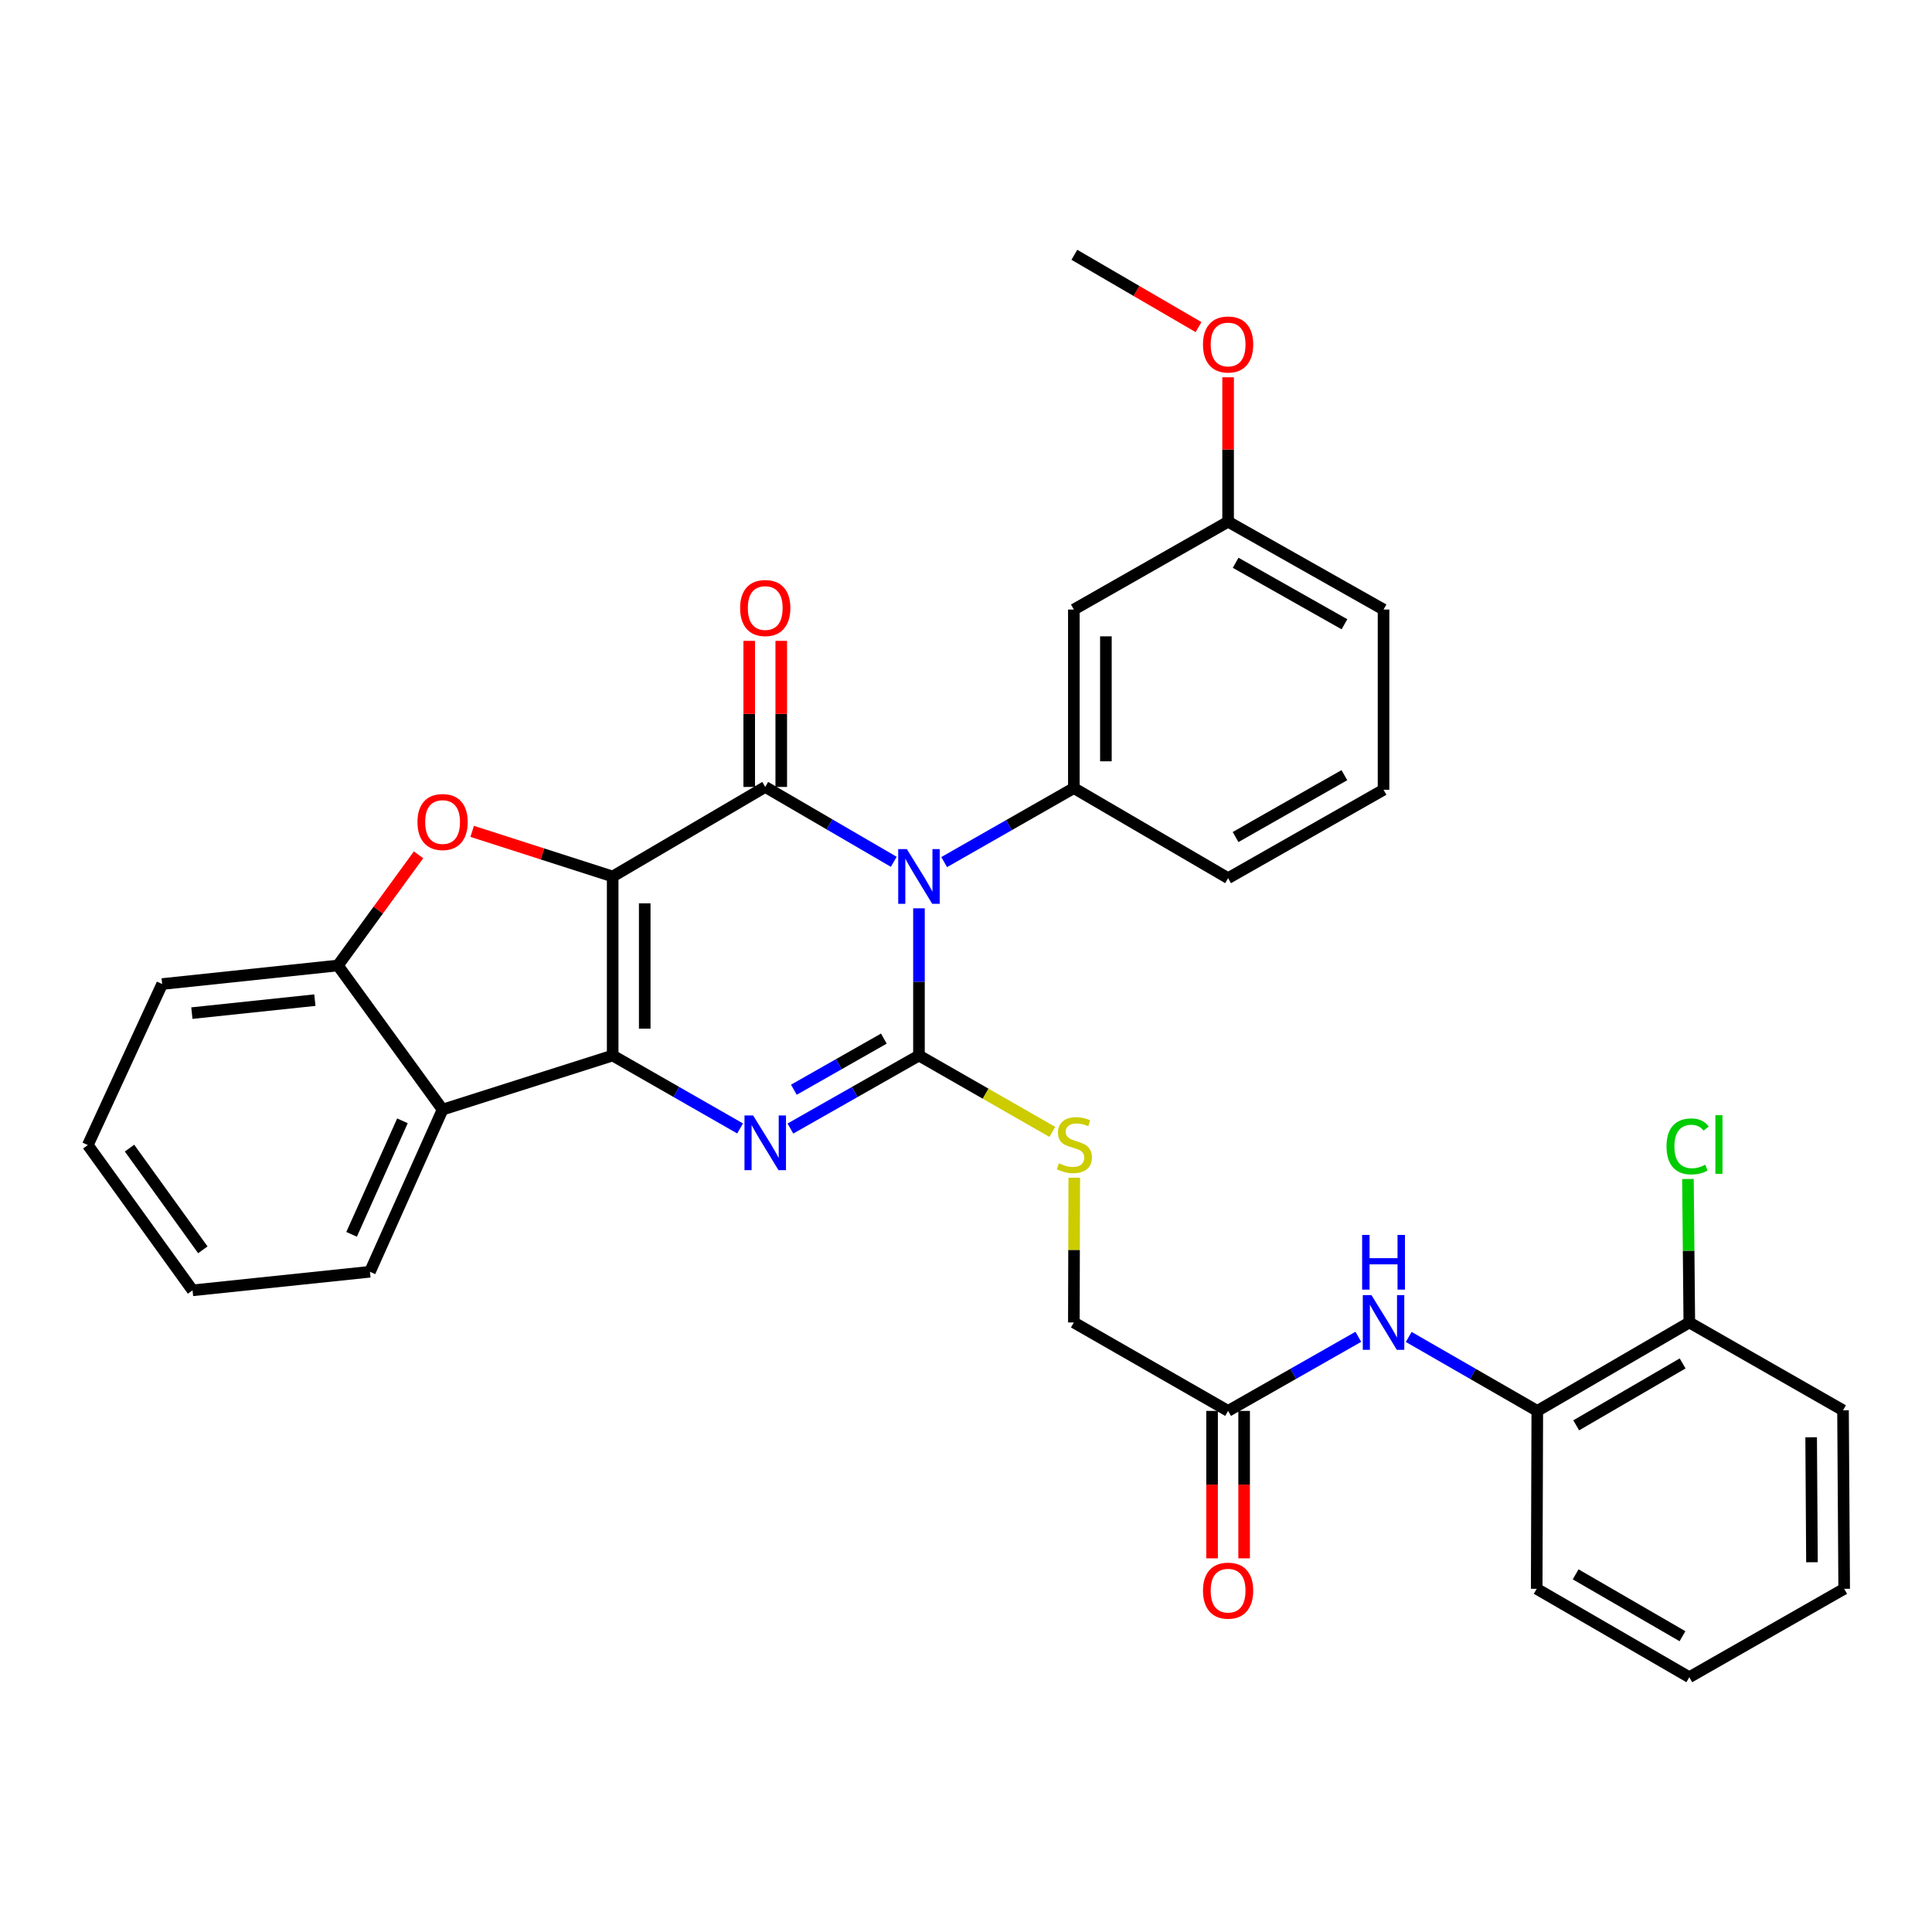 <?xml version='1.0' encoding='iso-8859-1'?>
<svg version='1.1' baseProfile='full'
              xmlns='http://www.w3.org/2000/svg'
                      xmlns:rdkit='http://www.rdkit.org/xml'
                      xmlns:xlink='http://www.w3.org/1999/xlink'
                  xml:space='preserve'
width='1000px' height='1000px' viewBox='0 0 1000 1000'>
<!-- END OF HEADER -->
<rect style='opacity:1.0;fill:#FFFFFF;stroke:none' width='1000' height='1000' x='0' y='0'> </rect>
<path class='bond-1' d='M 317.12,453.667 L 317.12,546.333' style='fill:none;fill-rule:evenodd;stroke:#000000;stroke-width:6px;stroke-linecap:butt;stroke-linejoin:miter;stroke-opacity:1' />
<path class='bond-1' d='M 333.707,467.567 L 333.707,532.433' style='fill:none;fill-rule:evenodd;stroke:#000000;stroke-width:6px;stroke-linecap:butt;stroke-linejoin:miter;stroke-opacity:1' />
<path class='bond-2' d='M 317.12,453.667 L 396.083,407.316' style='fill:none;fill-rule:evenodd;stroke:#000000;stroke-width:6px;stroke-linecap:butt;stroke-linejoin:miter;stroke-opacity:1' />
<path class='bond-5' d='M 317.12,453.667 L 280.756,441.99' style='fill:none;fill-rule:evenodd;stroke:#000000;stroke-width:6px;stroke-linecap:butt;stroke-linejoin:miter;stroke-opacity:1' />
<path class='bond-5' d='M 280.756,441.99 L 244.392,430.313' style='fill:none;fill-rule:evenodd;stroke:#FF0000;stroke-width:6px;stroke-linecap:butt;stroke-linejoin:miter;stroke-opacity:1' />
<path class='bond-0' d='M 462.612,446.07 L 429.348,426.693' style='fill:none;fill-rule:evenodd;stroke:#0000FF;stroke-width:6px;stroke-linecap:butt;stroke-linejoin:miter;stroke-opacity:1' />
<path class='bond-0' d='M 429.348,426.693 L 396.083,407.316' style='fill:none;fill-rule:evenodd;stroke:#000000;stroke-width:6px;stroke-linecap:butt;stroke-linejoin:miter;stroke-opacity:1' />
<path class='bond-3' d='M 475.654,470.144 L 475.654,508.238' style='fill:none;fill-rule:evenodd;stroke:#0000FF;stroke-width:6px;stroke-linecap:butt;stroke-linejoin:miter;stroke-opacity:1' />
<path class='bond-3' d='M 475.654,508.238 L 475.654,546.333' style='fill:none;fill-rule:evenodd;stroke:#000000;stroke-width:6px;stroke-linecap:butt;stroke-linejoin:miter;stroke-opacity:1' />
<path class='bond-7' d='M 488.702,446.221 L 522.263,427.068' style='fill:none;fill-rule:evenodd;stroke:#0000FF;stroke-width:6px;stroke-linecap:butt;stroke-linejoin:miter;stroke-opacity:1' />
<path class='bond-7' d='M 522.263,427.068 L 555.824,407.915' style='fill:none;fill-rule:evenodd;stroke:#000000;stroke-width:6px;stroke-linecap:butt;stroke-linejoin:miter;stroke-opacity:1' />
<path class='bond-4' d='M 317.12,546.333 L 350.094,565.208' style='fill:none;fill-rule:evenodd;stroke:#000000;stroke-width:6px;stroke-linecap:butt;stroke-linejoin:miter;stroke-opacity:1' />
<path class='bond-4' d='M 350.094,565.208 L 383.068,584.082' style='fill:none;fill-rule:evenodd;stroke:#0000FF;stroke-width:6px;stroke-linecap:butt;stroke-linejoin:miter;stroke-opacity:1' />
<path class='bond-6' d='M 317.12,546.333 L 229.081,574.328' style='fill:none;fill-rule:evenodd;stroke:#000000;stroke-width:6px;stroke-linecap:butt;stroke-linejoin:miter;stroke-opacity:1' />
<path class='bond-13' d='M 404.377,407.316 L 404.377,369.513' style='fill:none;fill-rule:evenodd;stroke:#000000;stroke-width:6px;stroke-linecap:butt;stroke-linejoin:miter;stroke-opacity:1' />
<path class='bond-13' d='M 404.377,369.513 L 404.377,331.709' style='fill:none;fill-rule:evenodd;stroke:#FF0000;stroke-width:6px;stroke-linecap:butt;stroke-linejoin:miter;stroke-opacity:1' />
<path class='bond-13' d='M 387.79,407.316 L 387.79,369.513' style='fill:none;fill-rule:evenodd;stroke:#000000;stroke-width:6px;stroke-linecap:butt;stroke-linejoin:miter;stroke-opacity:1' />
<path class='bond-13' d='M 387.79,369.513 L 387.79,331.709' style='fill:none;fill-rule:evenodd;stroke:#FF0000;stroke-width:6px;stroke-linecap:butt;stroke-linejoin:miter;stroke-opacity:1' />
<path class='bond-9' d='M 475.654,546.333 L 510.174,566.102' style='fill:none;fill-rule:evenodd;stroke:#000000;stroke-width:6px;stroke-linecap:butt;stroke-linejoin:miter;stroke-opacity:1' />
<path class='bond-9' d='M 510.174,566.102 L 544.694,585.871' style='fill:none;fill-rule:evenodd;stroke:#CCCC00;stroke-width:6px;stroke-linecap:butt;stroke-linejoin:miter;stroke-opacity:1' />
<path class='bond-34' d='M 475.654,546.333 L 442.383,565.232' style='fill:none;fill-rule:evenodd;stroke:#000000;stroke-width:6px;stroke-linecap:butt;stroke-linejoin:miter;stroke-opacity:1' />
<path class='bond-34' d='M 442.383,565.232 L 409.111,584.132' style='fill:none;fill-rule:evenodd;stroke:#0000FF;stroke-width:6px;stroke-linecap:butt;stroke-linejoin:miter;stroke-opacity:1' />
<path class='bond-34' d='M 457.48,537.58 L 434.19,550.81' style='fill:none;fill-rule:evenodd;stroke:#000000;stroke-width:6px;stroke-linecap:butt;stroke-linejoin:miter;stroke-opacity:1' />
<path class='bond-34' d='M 434.19,550.81 L 410.9,564.039' style='fill:none;fill-rule:evenodd;stroke:#0000FF;stroke-width:6px;stroke-linecap:butt;stroke-linejoin:miter;stroke-opacity:1' />
<path class='bond-8' d='M 216.642,442.456 L 195.76,471.094' style='fill:none;fill-rule:evenodd;stroke:#FF0000;stroke-width:6px;stroke-linecap:butt;stroke-linejoin:miter;stroke-opacity:1' />
<path class='bond-8' d='M 195.76,471.094 L 174.878,499.733' style='fill:none;fill-rule:evenodd;stroke:#000000;stroke-width:6px;stroke-linecap:butt;stroke-linejoin:miter;stroke-opacity:1' />
<path class='bond-21' d='M 229.081,574.328 L 191.484,658.267' style='fill:none;fill-rule:evenodd;stroke:#000000;stroke-width:6px;stroke-linecap:butt;stroke-linejoin:miter;stroke-opacity:1' />
<path class='bond-21' d='M 208.303,580.138 L 181.986,638.895' style='fill:none;fill-rule:evenodd;stroke:#000000;stroke-width:6px;stroke-linecap:butt;stroke-linejoin:miter;stroke-opacity:1' />
<path class='bond-33' d='M 229.081,574.328 L 174.878,499.733' style='fill:none;fill-rule:evenodd;stroke:#000000;stroke-width:6px;stroke-linecap:butt;stroke-linejoin:miter;stroke-opacity:1' />
<path class='bond-11' d='M 555.824,407.915 L 555.824,315.498' style='fill:none;fill-rule:evenodd;stroke:#000000;stroke-width:6px;stroke-linecap:butt;stroke-linejoin:miter;stroke-opacity:1' />
<path class='bond-11' d='M 572.411,394.053 L 572.411,329.361' style='fill:none;fill-rule:evenodd;stroke:#000000;stroke-width:6px;stroke-linecap:butt;stroke-linejoin:miter;stroke-opacity:1' />
<path class='bond-20' d='M 555.824,407.915 L 635.662,454.533' style='fill:none;fill-rule:evenodd;stroke:#000000;stroke-width:6px;stroke-linecap:butt;stroke-linejoin:miter;stroke-opacity:1' />
<path class='bond-23' d='M 174.878,499.733 L 83.927,509.335' style='fill:none;fill-rule:evenodd;stroke:#000000;stroke-width:6px;stroke-linecap:butt;stroke-linejoin:miter;stroke-opacity:1' />
<path class='bond-23' d='M 162.977,517.668 L 99.311,524.39' style='fill:none;fill-rule:evenodd;stroke:#000000;stroke-width:6px;stroke-linecap:butt;stroke-linejoin:miter;stroke-opacity:1' />
<path class='bond-17' d='M 556.041,609.581 L 555.933,647.041' style='fill:none;fill-rule:evenodd;stroke:#CCCC00;stroke-width:6px;stroke-linecap:butt;stroke-linejoin:miter;stroke-opacity:1' />
<path class='bond-17' d='M 555.933,647.041 L 555.824,684.502' style='fill:none;fill-rule:evenodd;stroke:#000000;stroke-width:6px;stroke-linecap:butt;stroke-linejoin:miter;stroke-opacity:1' />
<path class='bond-10' d='M 703.064,691.93 L 669.363,711.105' style='fill:none;fill-rule:evenodd;stroke:#0000FF;stroke-width:6px;stroke-linecap:butt;stroke-linejoin:miter;stroke-opacity:1' />
<path class='bond-10' d='M 669.363,711.105 L 635.662,730.281' style='fill:none;fill-rule:evenodd;stroke:#000000;stroke-width:6px;stroke-linecap:butt;stroke-linejoin:miter;stroke-opacity:1' />
<path class='bond-14' d='M 729.153,692 L 762.426,711.141' style='fill:none;fill-rule:evenodd;stroke:#0000FF;stroke-width:6px;stroke-linecap:butt;stroke-linejoin:miter;stroke-opacity:1' />
<path class='bond-14' d='M 762.426,711.141 L 795.698,730.281' style='fill:none;fill-rule:evenodd;stroke:#000000;stroke-width:6px;stroke-linecap:butt;stroke-linejoin:miter;stroke-opacity:1' />
<path class='bond-18' d='M 555.824,315.498 L 635.662,270.032' style='fill:none;fill-rule:evenodd;stroke:#000000;stroke-width:6px;stroke-linecap:butt;stroke-linejoin:miter;stroke-opacity:1' />
<path class='bond-12' d='M 635.662,730.281 L 555.824,684.502' style='fill:none;fill-rule:evenodd;stroke:#000000;stroke-width:6px;stroke-linecap:butt;stroke-linejoin:miter;stroke-opacity:1' />
<path class='bond-16' d='M 627.369,730.281 L 627.369,768.435' style='fill:none;fill-rule:evenodd;stroke:#000000;stroke-width:6px;stroke-linecap:butt;stroke-linejoin:miter;stroke-opacity:1' />
<path class='bond-16' d='M 627.369,768.435 L 627.369,806.589' style='fill:none;fill-rule:evenodd;stroke:#FF0000;stroke-width:6px;stroke-linecap:butt;stroke-linejoin:miter;stroke-opacity:1' />
<path class='bond-16' d='M 643.956,730.281 L 643.956,768.435' style='fill:none;fill-rule:evenodd;stroke:#000000;stroke-width:6px;stroke-linecap:butt;stroke-linejoin:miter;stroke-opacity:1' />
<path class='bond-16' d='M 643.956,768.435 L 643.956,806.589' style='fill:none;fill-rule:evenodd;stroke:#FF0000;stroke-width:6px;stroke-linecap:butt;stroke-linejoin:miter;stroke-opacity:1' />
<path class='bond-15' d='M 795.698,730.281 L 874.385,684.502' style='fill:none;fill-rule:evenodd;stroke:#000000;stroke-width:6px;stroke-linecap:butt;stroke-linejoin:miter;stroke-opacity:1' />
<path class='bond-15' d='M 815.843,737.751 L 870.923,705.706' style='fill:none;fill-rule:evenodd;stroke:#000000;stroke-width:6px;stroke-linecap:butt;stroke-linejoin:miter;stroke-opacity:1' />
<path class='bond-25' d='M 795.698,730.281 L 795.394,822.366' style='fill:none;fill-rule:evenodd;stroke:#000000;stroke-width:6px;stroke-linecap:butt;stroke-linejoin:miter;stroke-opacity:1' />
<path class='bond-19' d='M 874.385,684.502 L 874.032,647.371' style='fill:none;fill-rule:evenodd;stroke:#000000;stroke-width:6px;stroke-linecap:butt;stroke-linejoin:miter;stroke-opacity:1' />
<path class='bond-19' d='M 874.032,647.371 L 873.679,610.241' style='fill:none;fill-rule:evenodd;stroke:#00CC00;stroke-width:6px;stroke-linecap:butt;stroke-linejoin:miter;stroke-opacity:1' />
<path class='bond-26' d='M 874.385,684.502 L 953.946,729.968' style='fill:none;fill-rule:evenodd;stroke:#000000;stroke-width:6px;stroke-linecap:butt;stroke-linejoin:miter;stroke-opacity:1' />
<path class='bond-22' d='M 635.662,270.032 L 635.662,232.655' style='fill:none;fill-rule:evenodd;stroke:#000000;stroke-width:6px;stroke-linecap:butt;stroke-linejoin:miter;stroke-opacity:1' />
<path class='bond-22' d='M 635.662,232.655 L 635.662,195.279' style='fill:none;fill-rule:evenodd;stroke:#FF0000;stroke-width:6px;stroke-linecap:butt;stroke-linejoin:miter;stroke-opacity:1' />
<path class='bond-36' d='M 635.662,270.032 L 716.118,315.498' style='fill:none;fill-rule:evenodd;stroke:#000000;stroke-width:6px;stroke-linecap:butt;stroke-linejoin:miter;stroke-opacity:1' />
<path class='bond-36' d='M 639.57,291.292 L 695.889,323.119' style='fill:none;fill-rule:evenodd;stroke:#000000;stroke-width:6px;stroke-linecap:butt;stroke-linejoin:miter;stroke-opacity:1' />
<path class='bond-24' d='M 635.662,454.533 L 716.118,408.781' style='fill:none;fill-rule:evenodd;stroke:#000000;stroke-width:6px;stroke-linecap:butt;stroke-linejoin:miter;stroke-opacity:1' />
<path class='bond-24' d='M 639.531,433.252 L 695.85,401.226' style='fill:none;fill-rule:evenodd;stroke:#000000;stroke-width:6px;stroke-linecap:butt;stroke-linejoin:miter;stroke-opacity:1' />
<path class='bond-29' d='M 191.484,658.267 L 99.666,667.878' style='fill:none;fill-rule:evenodd;stroke:#000000;stroke-width:6px;stroke-linecap:butt;stroke-linejoin:miter;stroke-opacity:1' />
<path class='bond-28' d='M 620.36,169.312 L 588.226,150.597' style='fill:none;fill-rule:evenodd;stroke:#FF0000;stroke-width:6px;stroke-linecap:butt;stroke-linejoin:miter;stroke-opacity:1' />
<path class='bond-28' d='M 588.226,150.597 L 556.091,131.881' style='fill:none;fill-rule:evenodd;stroke:#000000;stroke-width:6px;stroke-linecap:butt;stroke-linejoin:miter;stroke-opacity:1' />
<path class='bond-30' d='M 83.927,509.335 L 45.455,592.684' style='fill:none;fill-rule:evenodd;stroke:#000000;stroke-width:6px;stroke-linecap:butt;stroke-linejoin:miter;stroke-opacity:1' />
<path class='bond-27' d='M 716.118,408.781 L 716.118,315.498' style='fill:none;fill-rule:evenodd;stroke:#000000;stroke-width:6px;stroke-linecap:butt;stroke-linejoin:miter;stroke-opacity:1' />
<path class='bond-31' d='M 795.394,822.366 L 874.385,868.119' style='fill:none;fill-rule:evenodd;stroke:#000000;stroke-width:6px;stroke-linecap:butt;stroke-linejoin:miter;stroke-opacity:1' />
<path class='bond-31' d='M 815.556,814.876 L 870.85,846.903' style='fill:none;fill-rule:evenodd;stroke:#000000;stroke-width:6px;stroke-linecap:butt;stroke-linejoin:miter;stroke-opacity:1' />
<path class='bond-37' d='M 953.946,729.968 L 954.545,822.366' style='fill:none;fill-rule:evenodd;stroke:#000000;stroke-width:6px;stroke-linecap:butt;stroke-linejoin:miter;stroke-opacity:1' />
<path class='bond-37' d='M 937.45,743.935 L 937.869,808.614' style='fill:none;fill-rule:evenodd;stroke:#000000;stroke-width:6px;stroke-linecap:butt;stroke-linejoin:miter;stroke-opacity:1' />
<path class='bond-35' d='M 99.666,667.878 L 45.455,592.684' style='fill:none;fill-rule:evenodd;stroke:#000000;stroke-width:6px;stroke-linecap:butt;stroke-linejoin:miter;stroke-opacity:1' />
<path class='bond-35' d='M 104.989,646.898 L 67.041,594.263' style='fill:none;fill-rule:evenodd;stroke:#000000;stroke-width:6px;stroke-linecap:butt;stroke-linejoin:miter;stroke-opacity:1' />
<path class='bond-32' d='M 874.385,868.119 L 954.545,822.366' style='fill:none;fill-rule:evenodd;stroke:#000000;stroke-width:6px;stroke-linecap:butt;stroke-linejoin:miter;stroke-opacity:1' />
<path  class='atom-1' d='M 469.394 439.507
L 478.674 454.507
Q 479.594 455.987, 481.074 458.667
Q 482.554 461.347, 482.634 461.507
L 482.634 439.507
L 486.394 439.507
L 486.394 467.827
L 482.514 467.827
L 472.554 451.427
Q 471.394 449.507, 470.154 447.307
Q 468.954 445.107, 468.594 444.427
L 468.594 467.827
L 464.914 467.827
L 464.914 439.507
L 469.394 439.507
' fill='#0000FF'/>
<path  class='atom-5' d='M 389.823 577.372
L 399.103 592.372
Q 400.023 593.852, 401.503 596.532
Q 402.983 599.212, 403.063 599.372
L 403.063 577.372
L 406.823 577.372
L 406.823 605.692
L 402.943 605.692
L 392.983 589.292
Q 391.823 587.372, 390.583 585.172
Q 389.383 582.972, 389.023 582.292
L 389.023 605.692
L 385.343 605.692
L 385.343 577.372
L 389.823 577.372
' fill='#0000FF'/>
<path  class='atom-6' d='M 216.081 425.476
Q 216.081 418.676, 219.441 414.876
Q 222.801 411.076, 229.081 411.076
Q 235.361 411.076, 238.721 414.876
Q 242.081 418.676, 242.081 425.476
Q 242.081 432.356, 238.681 436.276
Q 235.281 440.156, 229.081 440.156
Q 222.841 440.156, 219.441 436.276
Q 216.081 432.396, 216.081 425.476
M 229.081 436.956
Q 233.401 436.956, 235.721 434.076
Q 238.081 431.156, 238.081 425.476
Q 238.081 419.916, 235.721 417.116
Q 233.401 414.276, 229.081 414.276
Q 224.761 414.276, 222.401 417.076
Q 220.081 419.876, 220.081 425.476
Q 220.081 431.196, 222.401 434.076
Q 224.761 436.956, 229.081 436.956
' fill='#FF0000'/>
<path  class='atom-10' d='M 548.091 602.118
Q 548.411 602.238, 549.731 602.798
Q 551.051 603.358, 552.491 603.718
Q 553.971 604.038, 555.411 604.038
Q 558.091 604.038, 559.651 602.758
Q 561.211 601.438, 561.211 599.158
Q 561.211 597.598, 560.411 596.638
Q 559.651 595.678, 558.451 595.158
Q 557.251 594.638, 555.251 594.038
Q 552.731 593.278, 551.211 592.558
Q 549.731 591.838, 548.651 590.318
Q 547.611 588.798, 547.611 586.238
Q 547.611 582.678, 550.011 580.478
Q 552.451 578.278, 557.251 578.278
Q 560.531 578.278, 564.251 579.838
L 563.331 582.918
Q 559.931 581.518, 557.371 581.518
Q 554.611 581.518, 553.091 582.678
Q 551.571 583.798, 551.611 585.758
Q 551.611 587.278, 552.371 588.198
Q 553.171 589.118, 554.291 589.638
Q 555.451 590.158, 557.371 590.758
Q 559.931 591.558, 561.451 592.358
Q 562.971 593.158, 564.051 594.798
Q 565.171 596.398, 565.171 599.158
Q 565.171 603.078, 562.531 605.198
Q 559.931 607.278, 555.571 607.278
Q 553.051 607.278, 551.131 606.718
Q 549.251 606.198, 547.011 605.278
L 548.091 602.118
' fill='#CCCC00'/>
<path  class='atom-11' d='M 709.858 670.342
L 719.138 685.342
Q 720.058 686.822, 721.538 689.502
Q 723.018 692.182, 723.098 692.342
L 723.098 670.342
L 726.858 670.342
L 726.858 698.662
L 722.978 698.662
L 713.018 682.262
Q 711.858 680.342, 710.618 678.142
Q 709.418 675.942, 709.058 675.262
L 709.058 698.662
L 705.378 698.662
L 705.378 670.342
L 709.858 670.342
' fill='#0000FF'/>
<path  class='atom-11' d='M 705.038 639.19
L 708.878 639.19
L 708.878 651.23
L 723.358 651.23
L 723.358 639.19
L 727.198 639.19
L 727.198 667.51
L 723.358 667.51
L 723.358 654.43
L 708.878 654.43
L 708.878 667.51
L 705.038 667.51
L 705.038 639.19
' fill='#0000FF'/>
<path  class='atom-14' d='M 383.083 314.712
Q 383.083 307.912, 386.443 304.112
Q 389.803 300.312, 396.083 300.312
Q 402.363 300.312, 405.723 304.112
Q 409.083 307.912, 409.083 314.712
Q 409.083 321.592, 405.683 325.512
Q 402.283 329.392, 396.083 329.392
Q 389.843 329.392, 386.443 325.512
Q 383.083 321.632, 383.083 314.712
M 396.083 326.192
Q 400.403 326.192, 402.723 323.312
Q 405.083 320.392, 405.083 314.712
Q 405.083 309.152, 402.723 306.352
Q 400.403 303.512, 396.083 303.512
Q 391.763 303.512, 389.403 306.312
Q 387.083 309.112, 387.083 314.712
Q 387.083 320.432, 389.403 323.312
Q 391.763 326.192, 396.083 326.192
' fill='#FF0000'/>
<path  class='atom-17' d='M 622.662 823.313
Q 622.662 816.513, 626.022 812.713
Q 629.382 808.913, 635.662 808.913
Q 641.942 808.913, 645.302 812.713
Q 648.662 816.513, 648.662 823.313
Q 648.662 830.193, 645.262 834.113
Q 641.862 837.993, 635.662 837.993
Q 629.422 837.993, 626.022 834.113
Q 622.662 830.233, 622.662 823.313
M 635.662 834.793
Q 639.982 834.793, 642.302 831.913
Q 644.662 828.993, 644.662 823.313
Q 644.662 817.753, 642.302 814.953
Q 639.982 812.113, 635.662 812.113
Q 631.342 812.113, 628.982 814.913
Q 626.662 817.713, 626.662 823.313
Q 626.662 829.033, 628.982 831.913
Q 631.342 834.793, 635.662 834.793
' fill='#FF0000'/>
<path  class='atom-20' d='M 862.589 593.378
Q 862.589 586.338, 865.869 582.658
Q 869.189 578.938, 875.469 578.938
Q 881.309 578.938, 884.429 583.058
L 881.789 585.218
Q 879.509 582.218, 875.469 582.218
Q 871.189 582.218, 868.909 585.098
Q 866.669 587.938, 866.669 593.378
Q 866.669 598.978, 868.989 601.858
Q 871.349 604.738, 875.909 604.738
Q 879.029 604.738, 882.669 602.858
L 883.789 605.858
Q 882.309 606.818, 880.069 607.378
Q 877.829 607.938, 875.349 607.938
Q 869.189 607.938, 865.869 604.178
Q 862.589 600.418, 862.589 593.378
' fill='#00CC00'/>
<path  class='atom-20' d='M 887.869 577.218
L 891.549 577.218
L 891.549 607.578
L 887.869 607.578
L 887.869 577.218
' fill='#00CC00'/>
<path  class='atom-23' d='M 622.662 178.303
Q 622.662 171.503, 626.022 167.703
Q 629.382 163.903, 635.662 163.903
Q 641.942 163.903, 645.302 167.703
Q 648.662 171.503, 648.662 178.303
Q 648.662 185.183, 645.262 189.103
Q 641.862 192.983, 635.662 192.983
Q 629.422 192.983, 626.022 189.103
Q 622.662 185.223, 622.662 178.303
M 635.662 189.783
Q 639.982 189.783, 642.302 186.903
Q 644.662 183.983, 644.662 178.303
Q 644.662 172.743, 642.302 169.943
Q 639.982 167.103, 635.662 167.103
Q 631.342 167.103, 628.982 169.903
Q 626.662 172.703, 626.662 178.303
Q 626.662 184.023, 628.982 186.903
Q 631.342 189.783, 635.662 189.783
' fill='#FF0000'/>
</svg>
